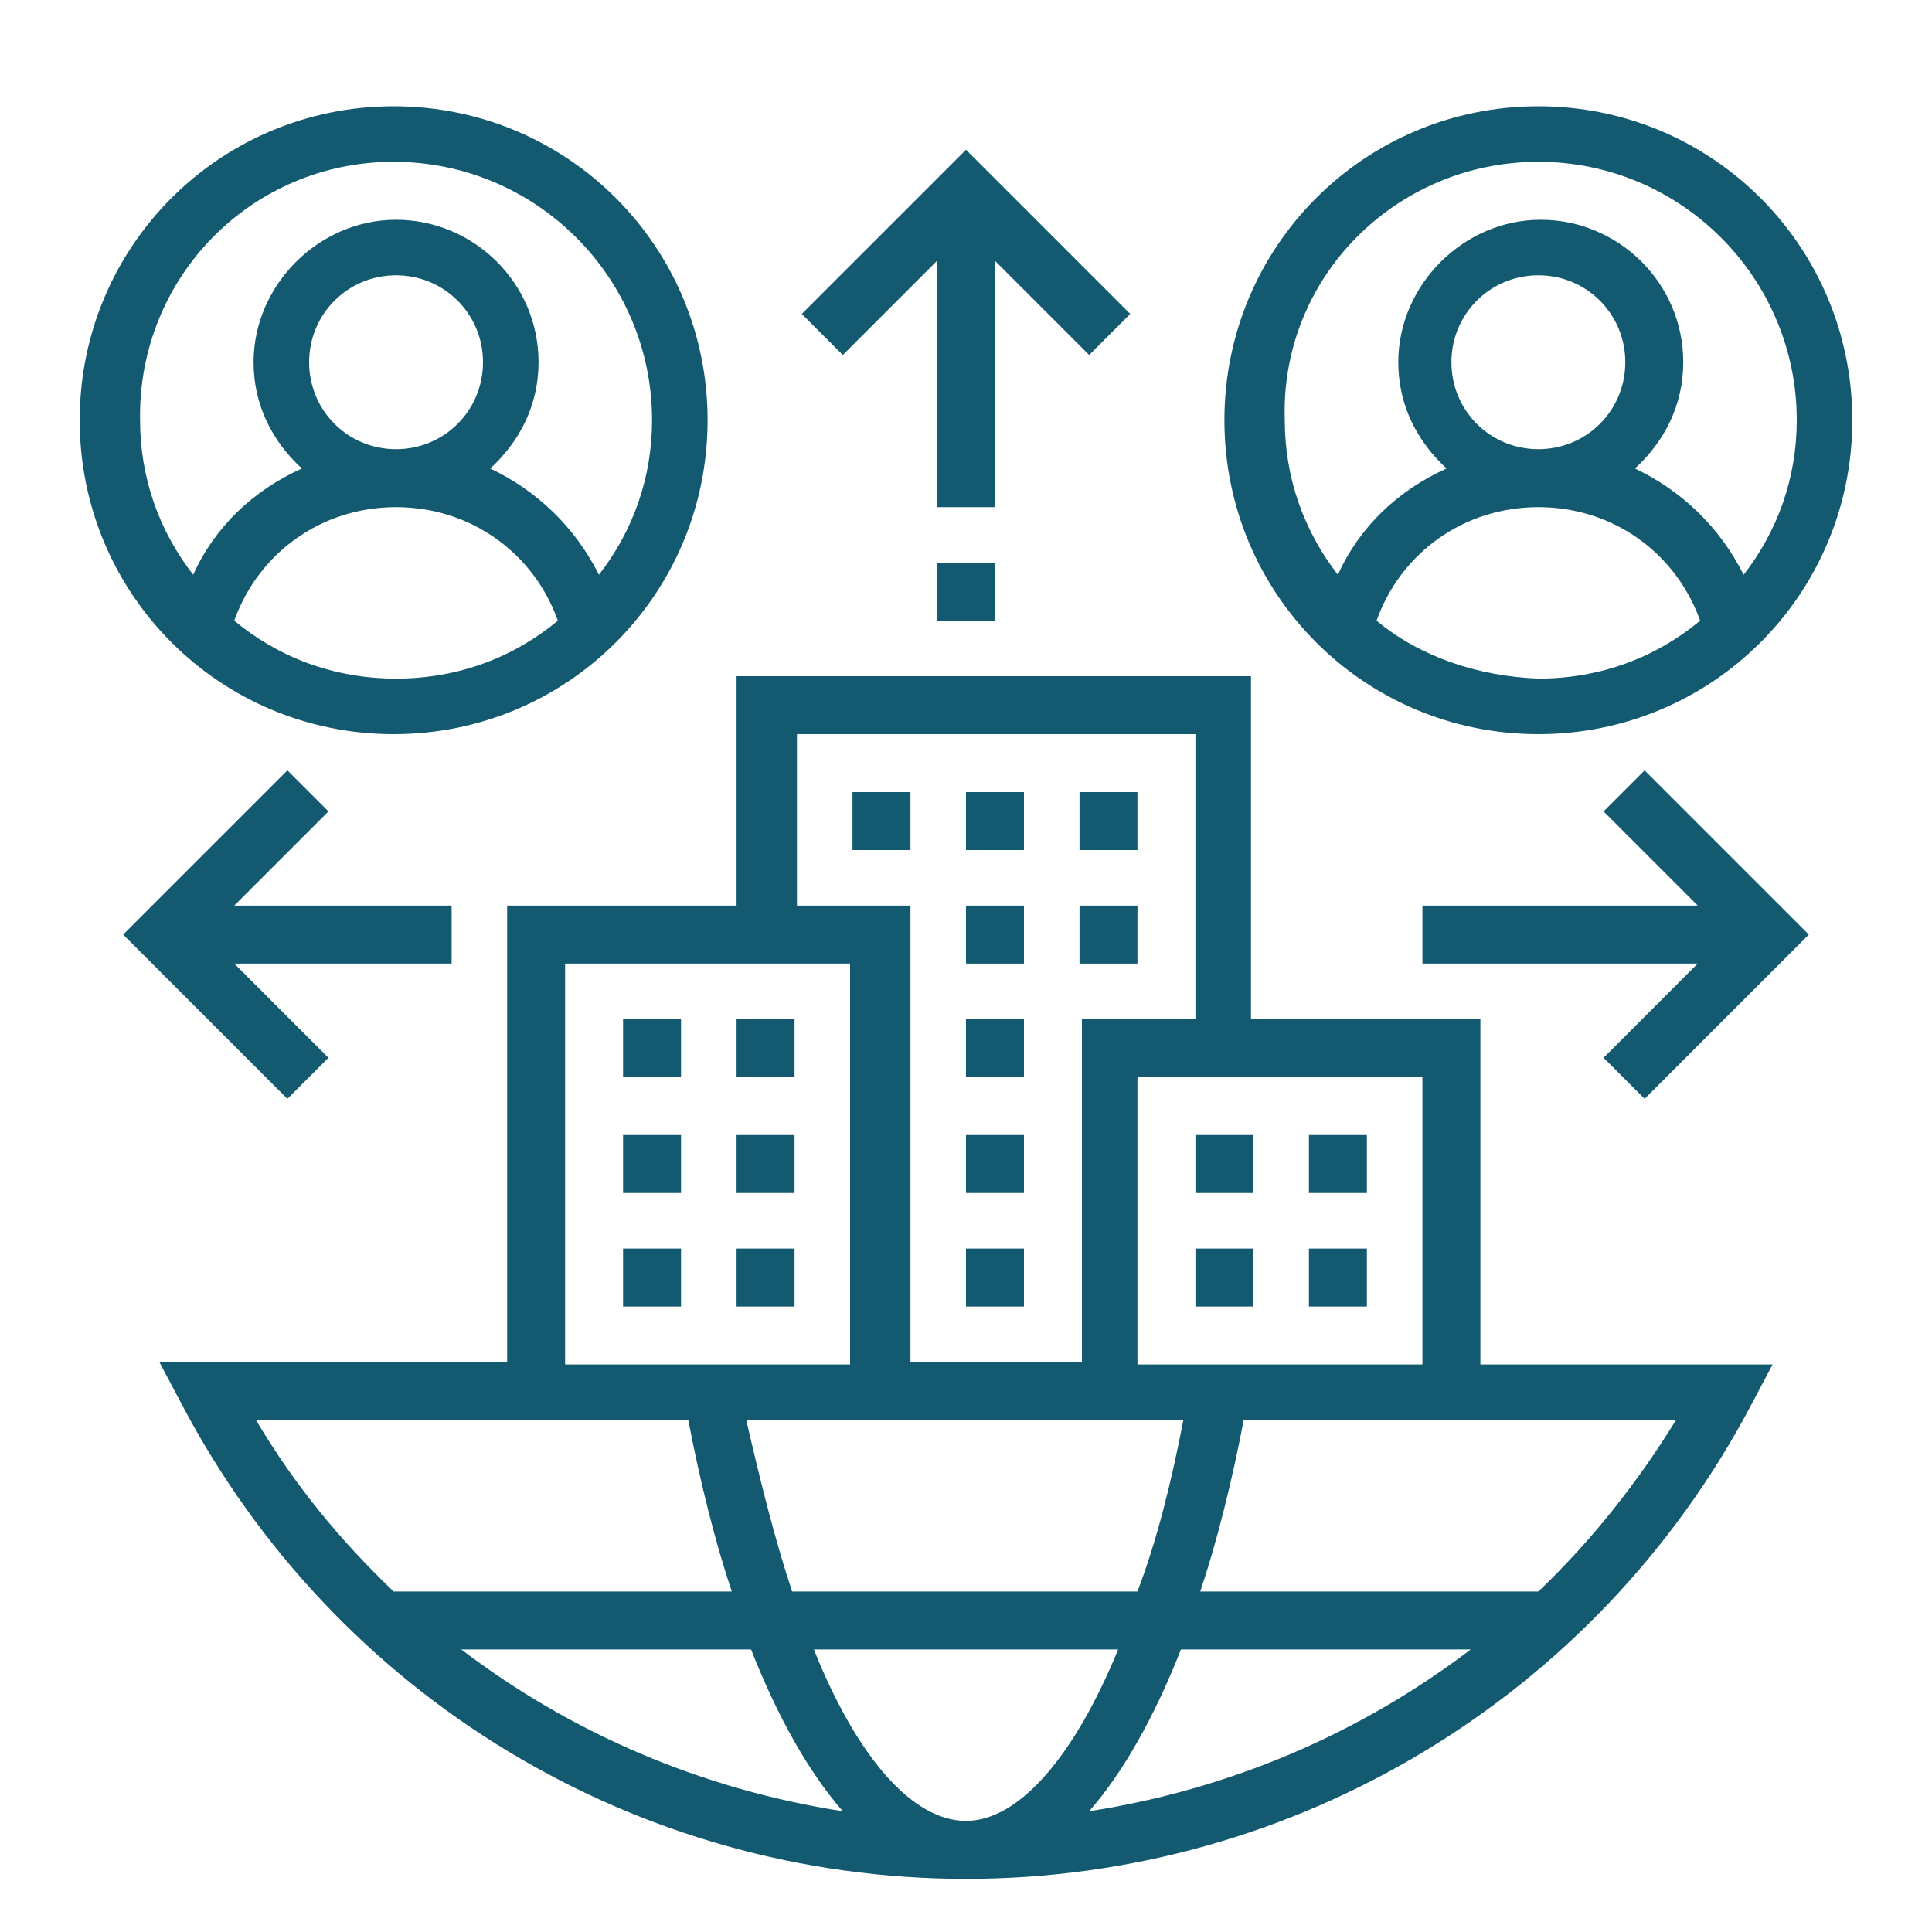 <?xml version="1.0" encoding="utf-8"?>
<!-- Generator: Adobe Illustrator 23.0.3, SVG Export Plug-In . SVG Version: 6.00 Build 0)  -->
<svg version="1.1" id="Layer_1" xmlns="http://www.w3.org/2000/svg" xmlns:xlink="http://www.w3.org/1999/xlink" x="0px" y="0px"
	 viewBox="0 0 80 80" style="enable-background:new 0 0 80 80;" xml:space="preserve">
<style type="text/css">
	.st0{fill:#135A70;}
</style>
<g>
	<path class="st0" d="M61.3,42.2h-9.5V28H30.5v9.5h-9.5v18.9H6.6l0.9,1.7C13.9,70.3,26.4,77.8,40,77.8s26.1-7.5,32.5-19.6l0.9-1.7
		H61.3V42.2z M58.9,56.5H47.1V44.6h11.8V56.5z M40,75.4c-2.2,0-4.5-2.6-6.3-7.1h12.6C44.5,72.7,42.2,75.4,40,75.4L40,75.4z
		 M48.9,68.3h12c-4.6,3.5-10,5.8-15.8,6.7C46.5,73.4,47.8,71.1,48.9,68.3L48.9,68.3z M34.9,75c-5.8-0.9-11.2-3.2-15.8-6.7h12
		C32.2,71.1,33.5,73.4,34.9,75z M32.8,65.9c-0.7-2.1-1.3-4.5-1.9-7.1h6.7h7.1H49c-0.5,2.6-1.1,5-1.9,7.1H32.8z M32.9,30.4h16.6v11.8
		h-4.7v14.2h-7.1V37.5h-4.7V30.4z M23.4,39.9h11.8v16.6H23.4V39.9z M10.6,58.8h10.4h7.5c0.5,2.6,1.1,5,1.8,7.1h-14
		C14.1,63.8,12.2,61.5,10.6,58.8z M69.4,58.8c-1.6,2.6-3.5,5-5.7,7.1h-14c0.7-2.1,1.3-4.5,1.8-7.1h9.9H69.4z"/>
	<path class="st0" d="M16.3,30.4c7.2,0,13-5.8,13-13s-5.8-13-13-13s-13,5.8-13,13S9.1,30.4,16.3,30.4z M9.7,25.7
		c1-2.8,3.6-4.7,6.7-4.7s5.7,1.9,6.7,4.7c-1.8,1.5-4.1,2.4-6.7,2.4S11.5,27.2,9.7,25.7z M12.8,15c0-2,1.6-3.6,3.6-3.6
		s3.6,1.6,3.6,3.6s-1.6,3.6-3.6,3.6S12.8,17,12.8,15z M16.3,6.7c5.9,0,10.7,4.8,10.7,10.7c0,2.4-0.8,4.6-2.2,6.4
		c-1-2-2.6-3.5-4.5-4.4c1.2-1.1,2-2.6,2-4.4c0-3.3-2.7-5.9-5.9-5.9s-5.9,2.7-5.9,5.9c0,1.8,0.8,3.3,2,4.4c-2,0.9-3.6,2.4-4.5,4.4
		c-1.4-1.8-2.2-4-2.2-6.4C5.7,11.5,10.4,6.7,16.3,6.7z"/>
	<path class="st0" d="M63.7,30.4c7.2,0,13-5.8,13-13s-5.8-13-13-13s-13,5.8-13,13S56.5,30.4,63.7,30.4z M57,25.7
		c1-2.8,3.6-4.7,6.7-4.7s5.7,1.9,6.7,4.7c-1.8,1.5-4.1,2.4-6.7,2.4C61.2,28,58.8,27.2,57,25.7z M60.1,15c0-2,1.6-3.6,3.6-3.6
		s3.6,1.6,3.6,3.6s-1.6,3.6-3.6,3.6S60.1,17,60.1,15z M63.7,6.7c5.9,0,10.7,4.8,10.7,10.7c0,2.4-0.8,4.6-2.2,6.4
		c-1-2-2.6-3.5-4.5-4.4c1.2-1.1,2-2.6,2-4.4c0-3.3-2.7-5.9-5.9-5.9s-5.9,2.7-5.9,5.9c0,1.8,0.8,3.3,2,4.4c-2,0.9-3.6,2.4-4.5,4.4
		c-1.4-1.8-2.2-4-2.2-6.4C53,11.5,57.8,6.7,63.7,6.7z"/>
	<path class="st0" d="M38.8,10.8v10.2h2.4V10.8l3.9,3.9l1.7-1.7L40,6.2L33.2,13l1.7,1.7L38.8,10.8z"/>
	<path class="st0" d="M38.8,23.3h2.4v2.4h-2.4V23.3z"/>
	<path class="st0" d="M66.4,33.6l3.9,3.9H58.9v2.4h11.4l-3.9,3.9l1.7,1.7l6.8-6.8l-6.8-6.8L66.4,33.6z"/>
	<path class="st0" d="M13.6,43.8l-3.9-3.9h9v-2.4h-9l3.9-3.9l-1.7-1.7l-6.8,6.8l6.8,6.8L13.6,43.8z"/>
	<path class="st0" d="M40,37.5h2.4v2.4H40V37.5z"/>
	<path class="st0" d="M40,47h2.4v2.4H40V47z"/>
	<path class="st0" d="M40,51.7h2.4v2.4H40V51.7z"/>
	<path class="st0" d="M40,42.2h2.4v2.4H40V42.2z"/>
	<path class="st0" d="M40,32.8h2.4v2.4H40V32.8z"/>
	<path class="st0" d="M44.7,37.5h2.4v2.4h-2.4V37.5z"/>
	<path class="st0" d="M44.7,32.8h2.4v2.4h-2.4V32.8z"/>
	<path class="st0" d="M35.3,32.8h2.4v2.4h-2.4V32.8z"/>
	<path class="st0" d="M30.5,42.2h2.4v2.4h-2.4V42.2z"/>
	<path class="st0" d="M25.8,42.2h2.4v2.4h-2.4V42.2z"/>
	<path class="st0" d="M25.8,47h2.4v2.4h-2.4V47z"/>
	<path class="st0" d="M30.5,47h2.4v2.4h-2.4V47z"/>
	<path class="st0" d="M25.8,51.7h2.4v2.4h-2.4V51.7z"/>
	<path class="st0" d="M30.5,51.7h2.4v2.4h-2.4V51.7z"/>
	<path class="st0" d="M54.2,47h2.4v2.4h-2.4V47z"/>
	<path class="st0" d="M49.5,47h2.4v2.4h-2.4V47z"/>
	<path class="st0" d="M49.5,51.7h2.4v2.4h-2.4V51.7z"/>
	<path class="st0" d="M54.2,51.7h2.4v2.4h-2.4V51.7z"/>
</g>
</svg>
